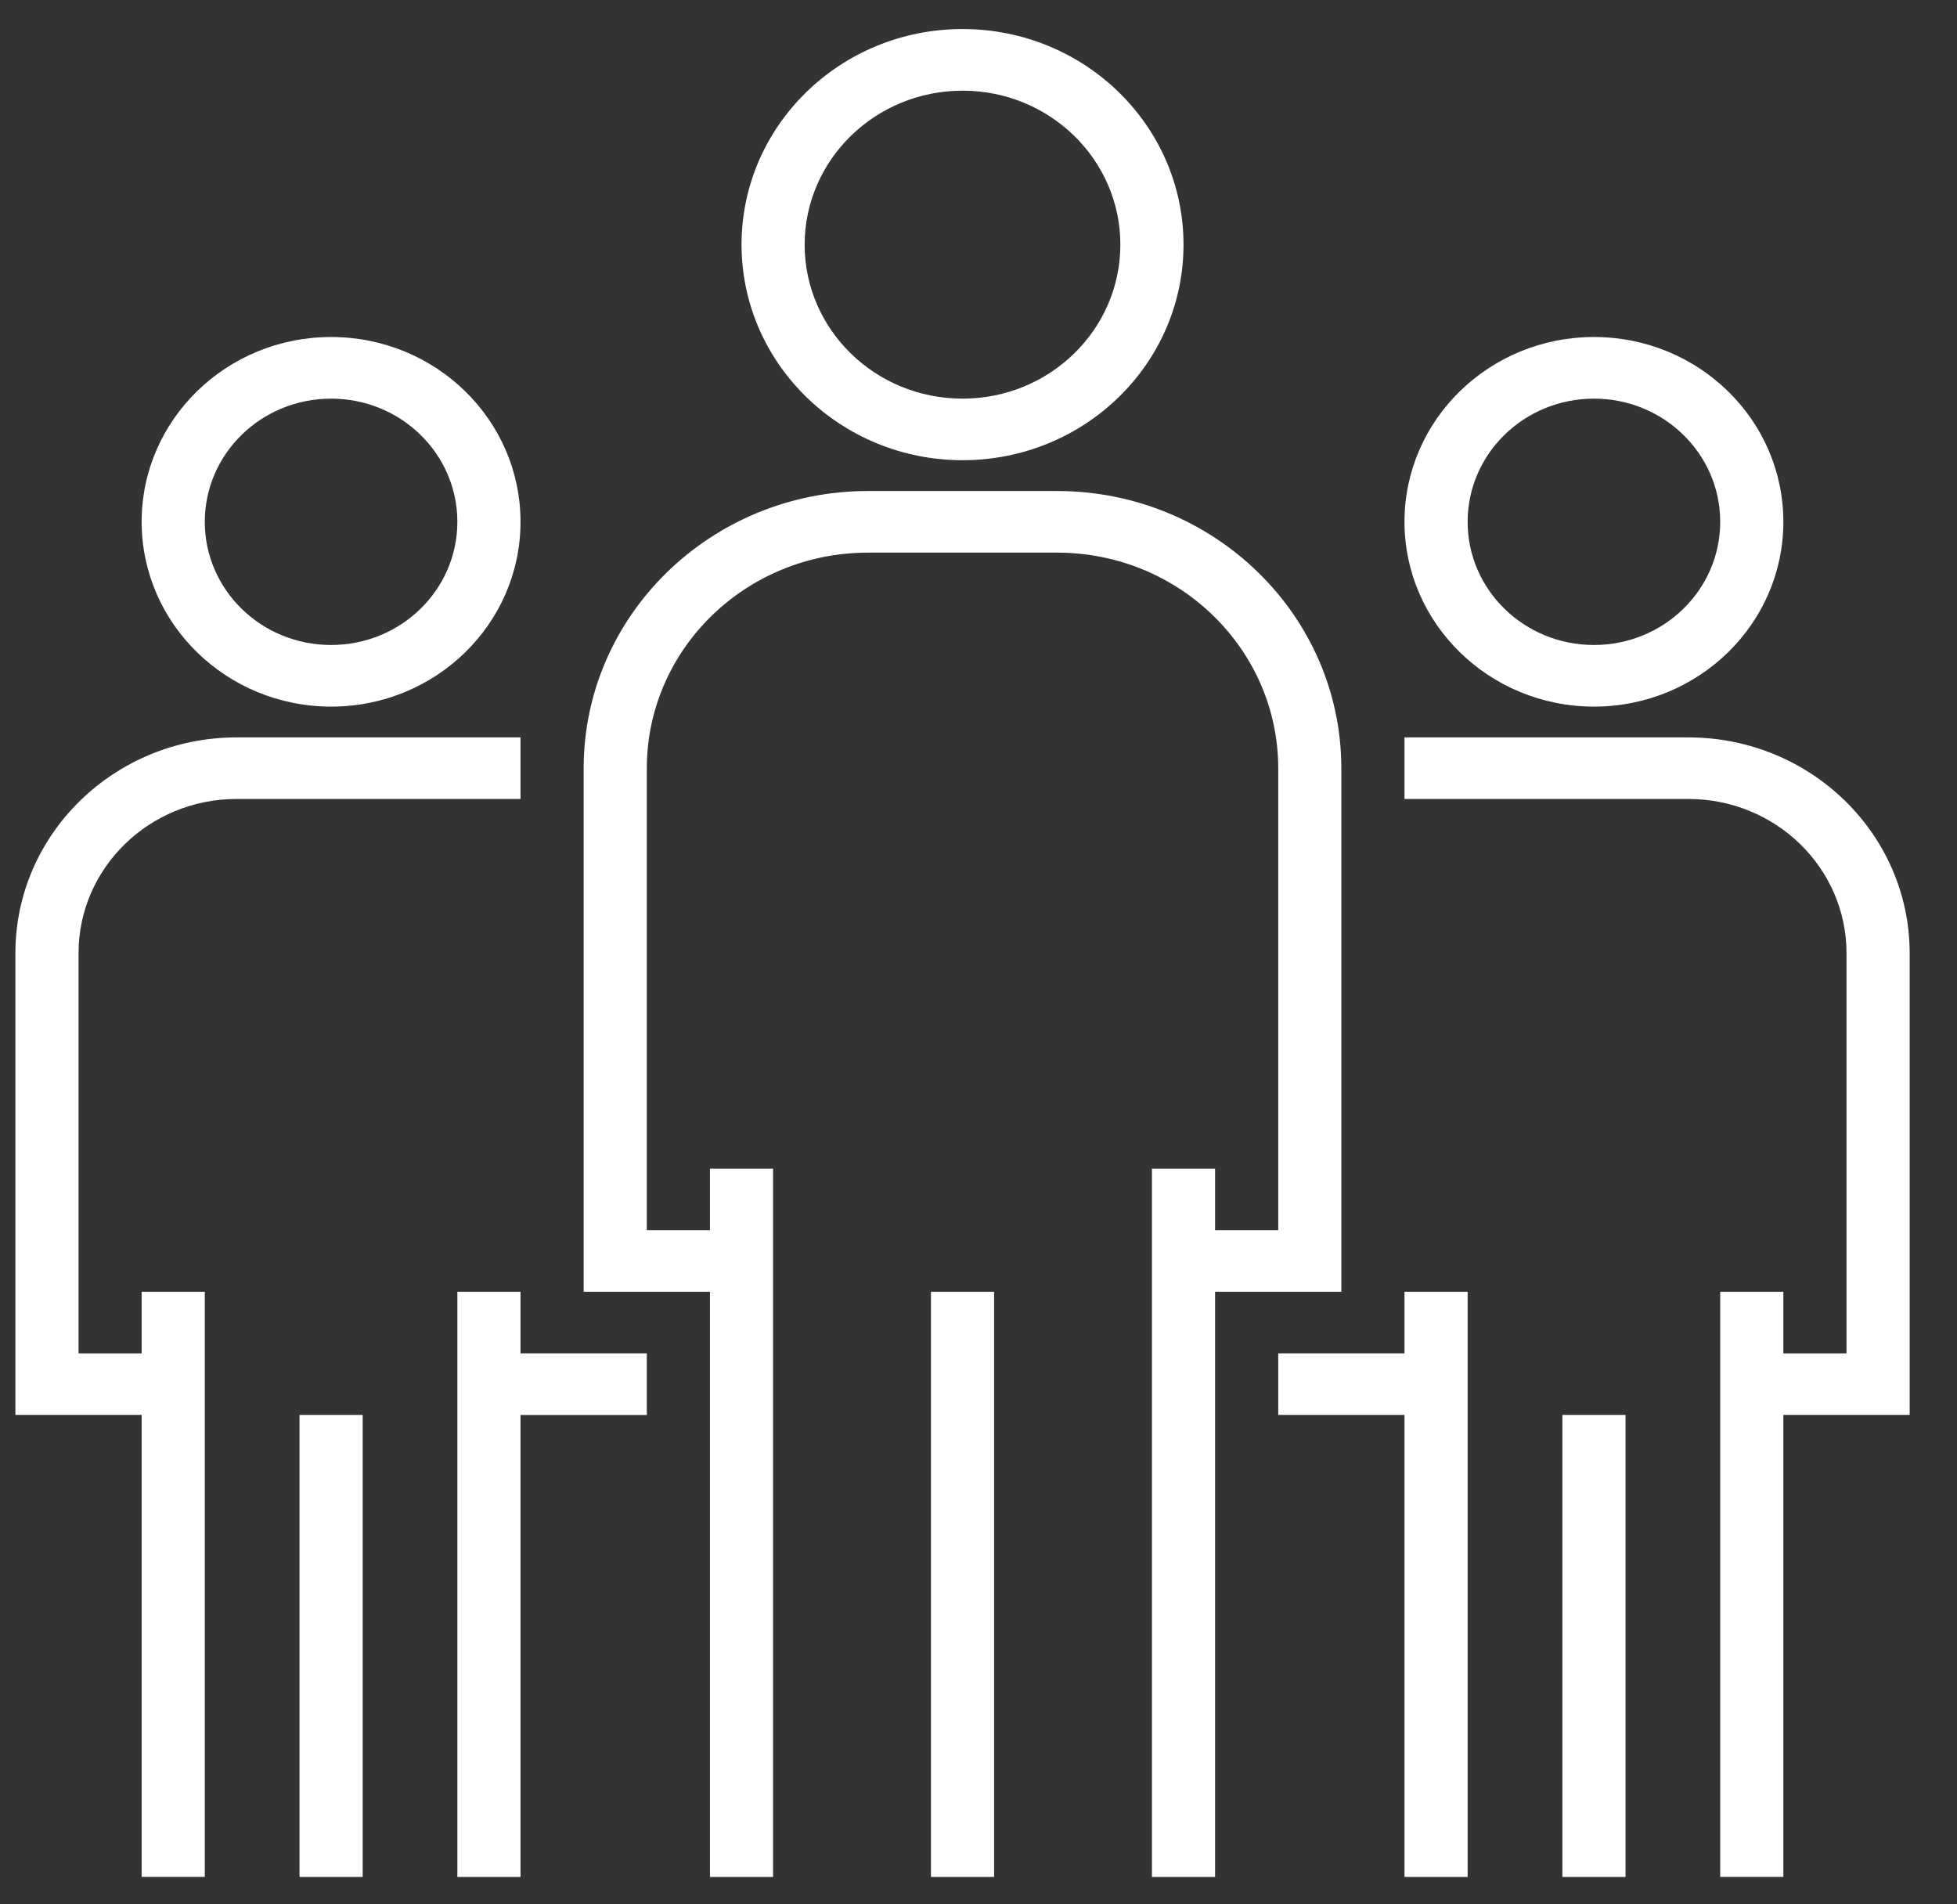 <svg width="37" height="36" viewBox="0 0 37 36" fill="none" xmlns="http://www.w3.org/2000/svg">
<rect x="0" y="0" width="37" height="36" fill="#333333" stroke="none"/>
<path d="M6.857 26.748H5.663V35.482H6.857V26.748Z" fill="white"/>
<path d="M18.198 0.549C15.89 0.549 14.02 2.374 14.02 4.625C14.022 6.874 15.891 8.698 18.198 8.7C20.505 8.7 22.376 6.876 22.376 4.625C22.376 2.374 20.505 0.549 18.198 0.549ZM18.198 7.536C16.549 7.536 15.213 6.232 15.213 4.625C15.215 3.018 16.55 1.716 18.198 1.714C19.846 1.714 21.182 3.017 21.182 4.625C21.182 6.232 19.846 7.536 18.198 7.536Z" fill="white"/>
<path d="M19.988 9.282H16.407C13.441 9.286 11.038 11.63 11.035 14.522V24.42H13.423V35.482H14.616V22.091H13.423V23.255H12.229V14.522C12.231 12.273 14.101 10.449 16.407 10.447H19.988C22.295 10.449 24.164 12.273 24.167 14.522V23.255H22.973V22.091H21.779V35.482H22.973V24.42H25.36V14.522C25.357 11.63 22.954 9.286 19.988 9.282Z" fill="white"/>
<path d="M18.795 24.42H17.601V35.482H18.795V24.42Z" fill="white"/>
<path d="M30.136 6.371C28.158 6.371 26.554 7.935 26.554 9.865C26.556 11.793 28.159 13.356 30.136 13.358C32.114 13.358 33.717 11.794 33.717 9.865C33.717 7.935 32.114 6.371 30.136 6.371ZM30.136 12.193C28.817 12.193 27.748 11.151 27.748 9.865C27.748 8.578 28.817 7.536 30.136 7.536C31.454 7.536 32.523 8.578 32.523 9.865C32.523 11.151 31.454 12.193 30.136 12.193Z" fill="white"/>
<path d="M31.926 13.94H26.554V15.104H31.926C33.574 15.106 34.909 16.409 34.911 18.015V25.584H33.717V24.42H32.523V35.481H33.717V26.748H36.105V18.015C36.102 15.766 34.233 13.943 31.926 13.94Z" fill="white"/>
<path d="M26.554 24.42V25.584H24.167V26.748H26.554V35.482H27.748V24.42H26.554Z" fill="white"/>
<path d="M30.733 26.748H29.539V35.482H30.733V26.748Z" fill="white"/>
<path d="M6.26 6.371C4.282 6.371 2.678 7.935 2.678 9.865C2.68 11.793 4.283 13.356 6.26 13.358C8.238 13.358 9.841 11.794 9.841 9.865C9.841 7.935 8.238 6.371 6.26 6.371ZM6.26 12.193C4.941 12.193 3.872 11.151 3.872 9.865C3.872 8.578 4.941 7.536 6.26 7.536C7.578 7.536 8.647 8.578 8.647 9.865C8.647 11.151 7.578 12.193 6.26 12.193Z" fill="white"/>
<path d="M4.469 13.94C2.163 13.943 0.294 15.766 0.291 18.015V26.748H2.678V35.481H3.872V24.42H2.678V25.584H1.485V18.015C1.487 16.409 2.822 15.106 4.469 15.104H9.841V13.94H4.469Z" fill="white"/>
<path d="M9.841 25.584V24.42H8.647V35.482H9.841V26.749H12.229V25.584H9.841Z" fill="white"/>
</svg>
